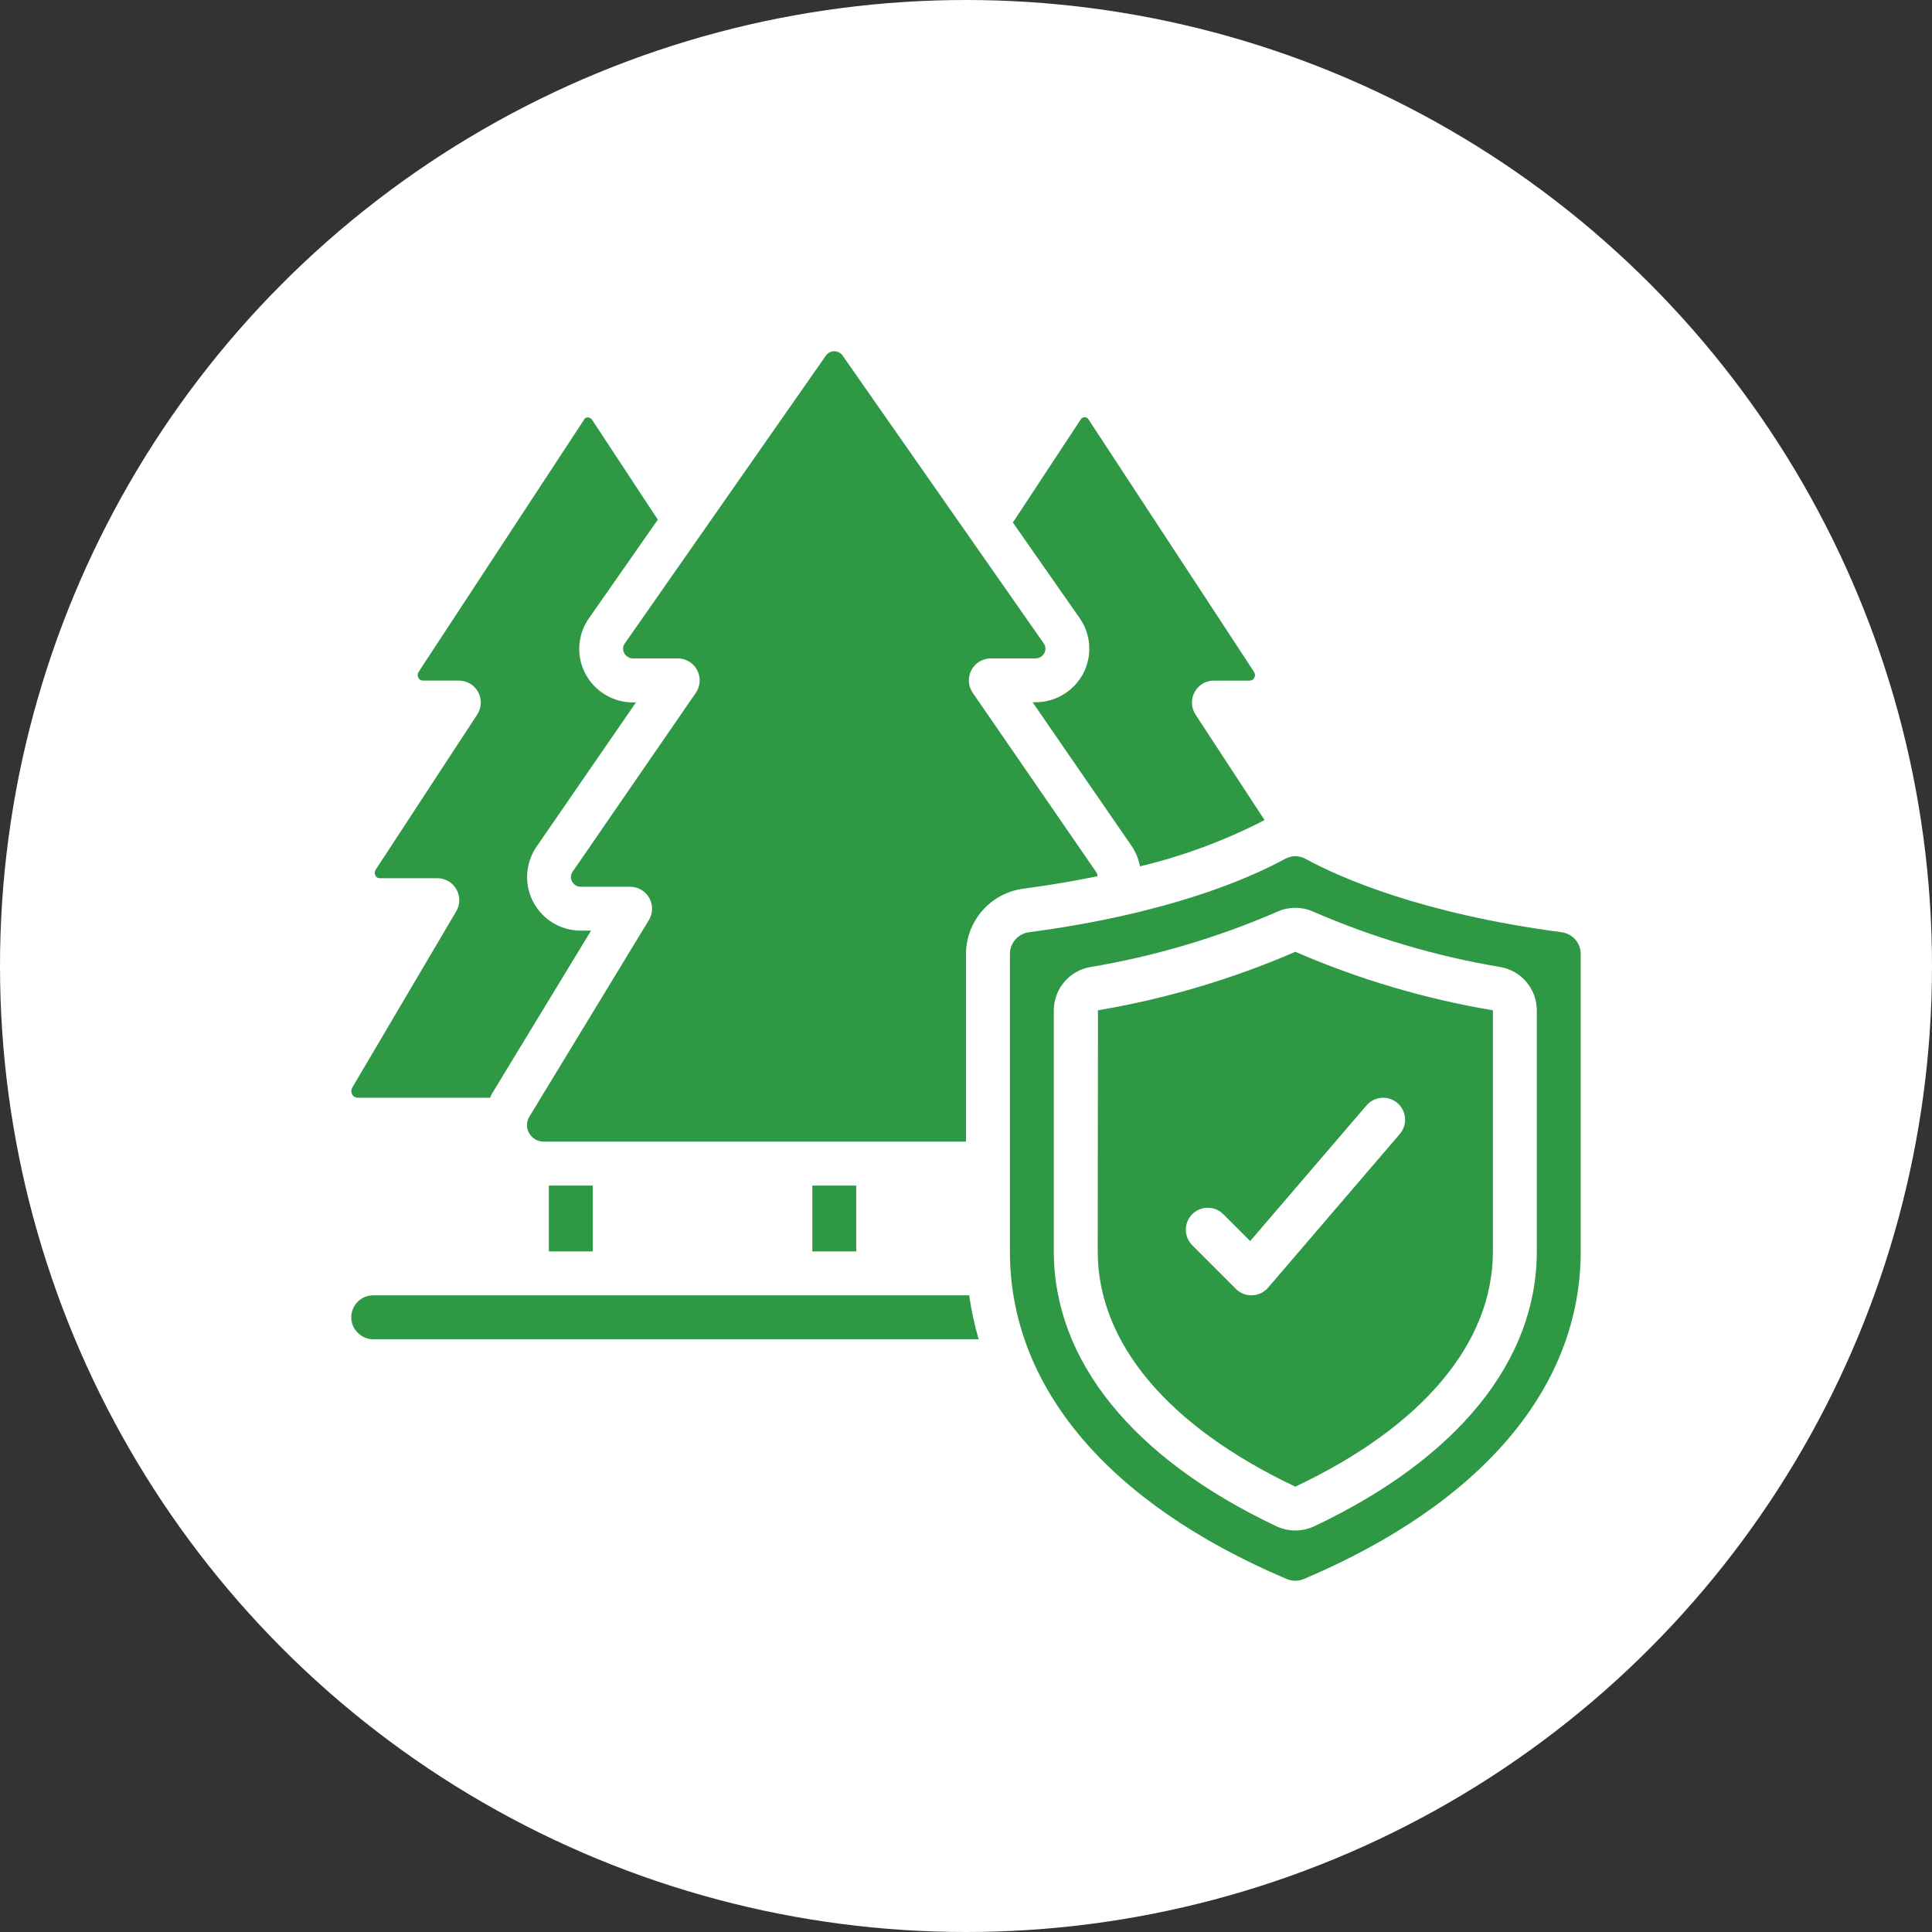 <svg xmlns="http://www.w3.org/2000/svg" width="110" height="110" viewBox="0 0 110 110" fill="none"><rect x="0" y="0" width="110" height="110" fill="#333333" stroke="none"/><circle cx="55" cy="55" r="55" fill="white"></circle><path fill-rule="evenodd" clip-rule="evenodd" d="M31.25 67.501H33.75V71.251H31.25V67.501ZM62.489 49.888C62.481 49.796 62.45 49.707 62.398 49.631L55.383 39.445C55.253 39.258 55.178 39.038 55.164 38.811C55.151 38.583 55.2 38.356 55.306 38.155C55.412 37.953 55.571 37.784 55.766 37.667C55.961 37.549 56.185 37.487 56.413 37.487H58.95C59.054 37.489 59.157 37.462 59.247 37.408C59.337 37.355 59.41 37.278 59.459 37.185C59.506 37.1 59.528 37.004 59.522 36.906C59.517 36.809 59.484 36.716 59.428 36.636L47.987 20.263C47.935 20.181 47.863 20.114 47.778 20.069C47.692 20.023 47.597 19.999 47.5 20C47.405 19.998 47.312 20.02 47.228 20.064C47.144 20.108 47.073 20.172 47.02 20.25L35.562 36.652C35.51 36.73 35.48 36.821 35.476 36.916C35.472 37.01 35.495 37.103 35.541 37.185C35.59 37.278 35.663 37.355 35.753 37.408C35.843 37.462 35.946 37.489 36.05 37.487H38.588C38.815 37.487 39.039 37.549 39.234 37.667C39.429 37.785 39.588 37.953 39.694 38.155C39.8 38.357 39.849 38.583 39.836 38.811C39.822 39.038 39.747 39.258 39.618 39.445L32.593 49.646C32.539 49.726 32.509 49.82 32.505 49.916C32.502 50.013 32.526 50.108 32.574 50.192C32.621 50.283 32.693 50.359 32.781 50.411C32.87 50.464 32.971 50.49 33.074 50.487H35.875C36.097 50.487 36.315 50.546 36.507 50.658C36.698 50.77 36.857 50.931 36.966 51.124C37.074 51.318 37.13 51.536 37.126 51.758C37.122 51.98 37.059 52.197 36.944 52.387L30.142 63.575C30.055 63.715 30.006 63.877 30.003 64.042C30 64.208 30.042 64.371 30.125 64.515C30.209 64.665 30.333 64.79 30.483 64.876C30.632 64.962 30.803 65.005 30.975 65.001H55V54.313C55.006 52.433 56.399 50.847 58.263 50.599C59.809 50.393 61.21 50.151 62.489 49.888Z" fill="#2E9845"></path><path fill-rule="evenodd" clip-rule="evenodd" d="M20.363 62.501H27.907C27.945 62.427 27.962 62.348 28.006 62.277L33.652 52.987H33.075C32.522 52.989 31.978 52.841 31.503 52.558C31.027 52.275 30.638 51.868 30.375 51.381C30.113 50.894 29.988 50.344 30.014 49.792C30.04 49.239 30.216 48.704 30.523 48.243L36.209 39.993H36.05C35.492 39.995 34.945 39.844 34.466 39.558C33.987 39.272 33.596 38.86 33.334 38.368C33.074 37.881 32.953 37.333 32.983 36.782C33.013 36.231 33.192 35.699 33.503 35.243L37.454 29.587L33.704 23.891C33.651 23.809 33.399 23.666 33.269 23.871L23.832 38.259C23.8 38.308 23.783 38.365 23.781 38.424C23.78 38.483 23.794 38.541 23.824 38.592C23.846 38.639 23.882 38.679 23.926 38.706C23.97 38.734 24.021 38.749 24.074 38.749H26.125C26.35 38.749 26.571 38.81 26.765 38.926C26.958 39.041 27.117 39.206 27.224 39.404C27.331 39.603 27.383 39.826 27.374 40.051C27.364 40.276 27.294 40.495 27.171 40.683L21.396 49.508C21.36 49.557 21.339 49.616 21.335 49.677C21.331 49.738 21.345 49.799 21.375 49.852C21.396 49.897 21.429 49.935 21.472 49.962C21.514 49.988 21.563 50.002 21.612 50.001H24.9C25.12 50.001 25.337 50.059 25.527 50.17C25.718 50.28 25.876 50.44 25.985 50.631C26.094 50.822 26.151 51.039 26.149 51.26C26.148 51.48 26.088 51.696 25.976 51.886L20.064 61.911C20.025 61.971 20.004 62.041 20.003 62.113C20.002 62.185 20.02 62.255 20.056 62.317C20.085 62.373 20.129 62.42 20.183 62.452C20.238 62.485 20.299 62.502 20.363 62.501ZM21.25 73.751C20.56 73.751 20 74.311 20 75.001C19.998 75.163 20.029 75.323 20.091 75.472C20.153 75.621 20.245 75.756 20.36 75.869C20.474 75.99 20.612 76.087 20.765 76.152C20.919 76.218 21.083 76.252 21.25 76.251H55.72C55.481 75.432 55.301 74.596 55.18 73.751H21.25ZM46.25 67.501H48.75V71.251H46.25V67.501ZM61.666 38.358C61.404 38.85 61.013 39.261 60.534 39.548C60.055 39.834 59.508 39.985 58.95 39.983H58.791L64.468 48.224C64.683 48.56 64.832 48.935 64.905 49.327C67.36 48.741 69.735 47.859 71.978 46.702L72 46.693L68.066 40.682C67.817 40.298 67.797 39.808 68.015 39.405C68.234 39.002 68.654 38.751 69.113 38.751H71.163C71.215 38.75 71.266 38.736 71.31 38.708C71.355 38.68 71.39 38.64 71.413 38.593C71.442 38.541 71.457 38.483 71.455 38.423C71.453 38.364 71.434 38.306 71.401 38.257L61.977 23.881C61.956 23.844 61.925 23.813 61.888 23.791C61.851 23.769 61.809 23.756 61.766 23.754C61.723 23.752 61.68 23.761 61.641 23.78C61.602 23.799 61.569 23.827 61.544 23.863L57.669 29.75L61.488 35.217C61.802 35.674 61.984 36.208 62.016 36.762C62.047 37.316 61.926 37.868 61.666 38.358Z" fill="#2E9845"></path><path d="M88.912 53.078C80.96 52.022 76.361 50.001 74.328 48.899C74.151 48.801 73.952 48.749 73.749 48.749C73.547 48.749 73.348 48.801 73.171 48.899C71.139 50.006 66.546 52.024 58.59 53.077C58.289 53.116 58.013 53.263 57.812 53.49C57.612 53.717 57.501 54.01 57.5 54.313V71.251C57.5 78.967 63.099 85.591 73.264 89.904C73.574 90.032 73.922 90.032 74.232 89.904C84.401 85.591 90 78.967 90 71.251V54.313C89.999 54.011 89.888 53.719 89.688 53.492C89.488 53.264 89.213 53.117 88.912 53.078ZM87.5 71.251C87.5 77.475 83 83.033 74.832 86.898C74.493 87.056 74.124 87.138 73.75 87.138C73.376 87.138 73.007 87.056 72.668 86.898C64.5 83.028 60 77.471 60 71.251V57.522C60.004 56.31 60.873 55.275 62.066 55.062C65.731 54.447 69.307 53.39 72.716 51.912C73.041 51.765 73.394 51.689 73.751 51.689C74.108 51.689 74.461 51.765 74.786 51.912C78.194 53.39 81.769 54.447 85.433 55.061C86.626 55.273 87.496 56.31 87.5 57.522V71.251Z" fill="#2E9845"></path><path d="M62.514 57.522L62.5 71.251C62.5 76.451 66.491 81.205 73.739 84.638H73.763C81.009 81.21 85 76.455 85 71.251V57.522C81.129 56.873 77.351 55.754 73.75 54.191C70.153 55.75 66.38 56.868 62.514 57.522ZM79.564 62.802C80.088 63.252 80.148 64.041 79.699 64.565L72.199 73.315C72.087 73.445 71.949 73.551 71.794 73.626C71.639 73.701 71.471 73.743 71.299 73.75H71.25C70.919 73.75 70.601 73.618 70.366 73.383L67.866 70.883C67.393 70.393 67.4 69.613 67.882 69.131C68.364 68.649 69.144 68.642 69.634 69.116L71.179 70.661L77.804 62.936C78.253 62.414 79.04 62.354 79.564 62.802Z" fill="#2E9845"></path></svg>